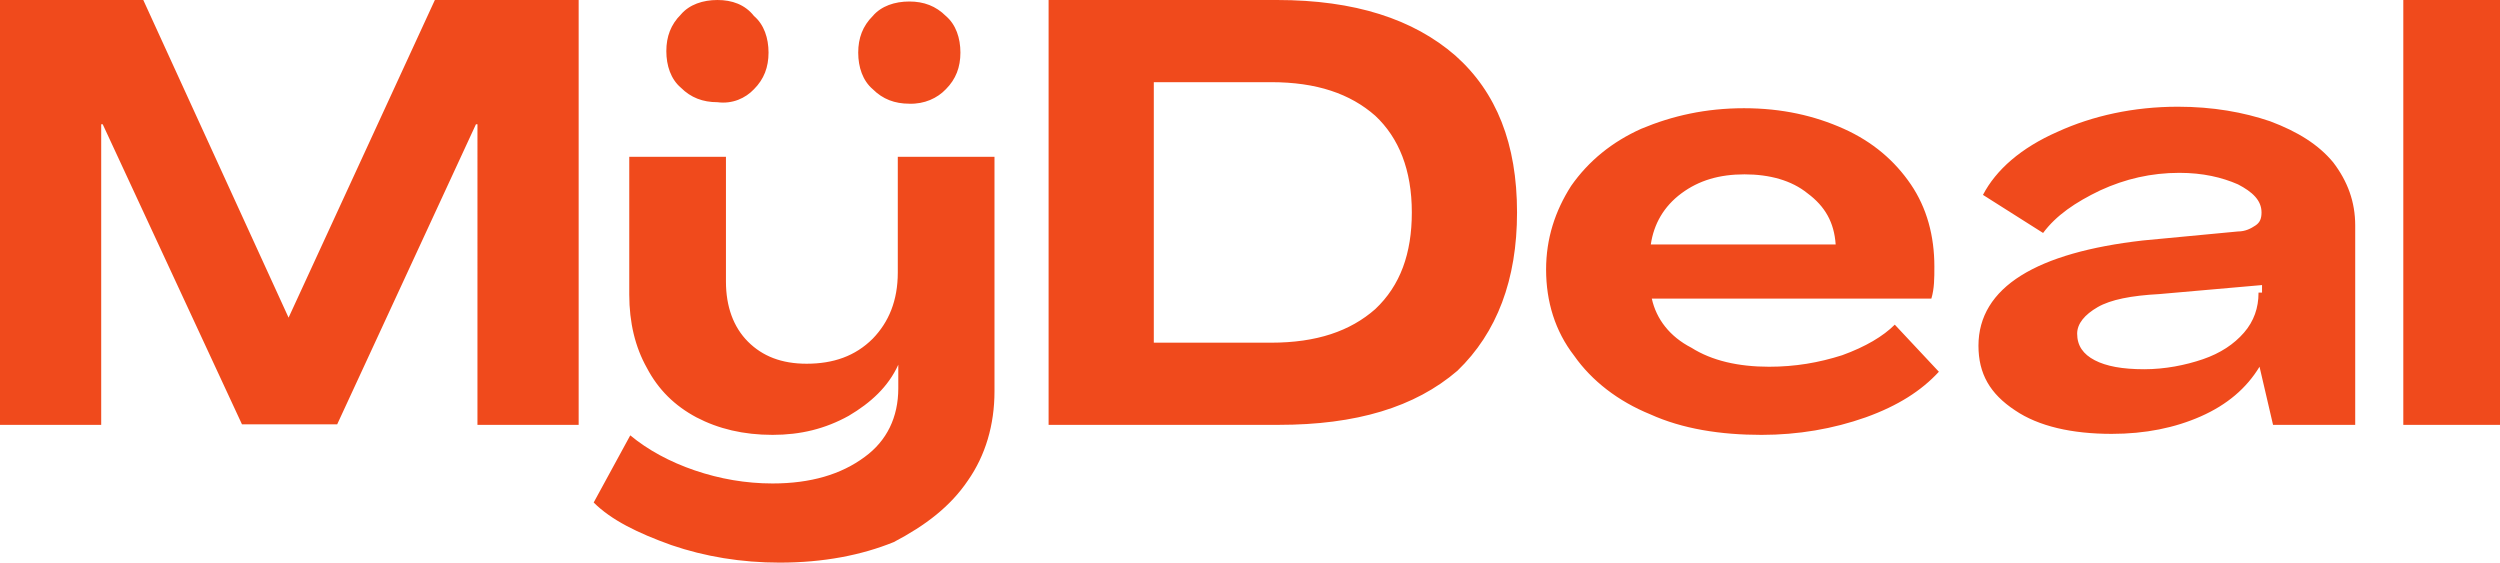 <?xml version="1.0" encoding="utf-8"?>
<!-- Generator: Adobe Illustrator 26.1.0, SVG Export Plug-In . SVG Version: 6.00 Build 0)  -->
<svg version="1.1" id="Layer_1" xmlns="http://www.w3.org/2000/svg" xmlns:xlink="http://www.w3.org/1999/xlink" x="0px" y="0px"
	 viewBox="0 0 499 112.3" style="enable-background:new 0 0 499 112.3;" xml:space="preserve">
<style type="text/css">
	.st0{fill:#F04A1C;}
</style>
<g>
	<g>
		<path class="st0" d="M479.7,84.8H499V0h-19.3V84.8L479.7,84.8z M453.7,84.8h16.4V45c0-4.7-1.5-8.8-4.4-12.6
			c-2.9-3.5-7-6.1-12.6-8.2c-5.3-1.8-11.4-2.9-18.4-2.9c-8.8,0-17,1.8-24,5c-7.3,3.2-12.3,7.6-14.9,12.6l12,7.6
			c2.6-3.5,6.4-6.1,11.4-8.5c5-2.3,10.2-3.5,15.8-3.5c4.7,0,8.5,0.9,11.7,2.3c2.9,1.5,4.7,3.2,4.7,5.6c0,1.2-0.3,2-1.2,2.6
			c-0.9,0.6-2,1.2-3.5,1.2l-19,1.8c-10.5,1.2-18.7,3.5-24.3,7c-5.6,3.5-8.5,8.2-8.5,14c0,5.6,2.3,9.6,7.3,12.9
			c4.7,3.2,11.4,4.7,19.3,4.7c6.7,0,12.6-1.2,17.8-3.5s9.1-5.6,11.7-9.9l0,0L453.7,84.8L453.7,84.8z M450.8,58.5
			c0,2.9-0.9,5.6-2.9,7.9s-4.7,4.1-8.2,5.3s-7.6,2-11.7,2c-4.4,0-7.6-0.6-9.9-1.8c-2.3-1.2-3.5-2.9-3.5-5.3c0-2,1.5-3.8,4.1-5.3
			s6.7-2.3,12.3-2.6l20.5-1.8v1.5H450.8z M329.7,59.6h55.8c0.6-2,0.6-4.1,0.6-6.4c0-6.1-1.5-11.7-4.7-16.4
			c-3.2-4.7-7.6-8.5-13.4-11.1s-12.3-4.1-19.9-4.1s-14.3,1.5-20.5,4.1c-5.8,2.6-10.5,6.4-14,11.4c-3.2,5-5,10.5-5,16.7
			c0,6.4,1.8,12.3,5.6,17.2c3.5,5,8.8,9.1,15.2,11.7c6.4,2.9,14,4.1,22.2,4.1c7.3,0,14.3-1.2,20.8-3.5c6.4-2.3,11.1-5.3,14.6-9.1
			l-8.8-9.4c-2.3,2.3-5.8,4.4-10.5,6.1c-4.7,1.5-9.4,2.3-14.6,2.3c-6.1,0-11.4-1.2-15.5-3.8C333.3,67.2,330.6,63.7,329.7,59.6
			L329.7,59.6z M329.5,48.8c0.6-4.1,2.6-7.6,6.1-10.2c3.5-2.6,7.6-3.8,12.6-3.8c5,0,9.4,1.2,12.6,3.8c3.5,2.6,5.3,5.8,5.6,10.2
			H329.5L329.5,48.8z M302.8,42.4c0-13.7-4.1-24-12.3-31.3C282.1,3.8,270.4,0,254.9,0h-45.6v84.8h45.9c15.5,0,27.2-3.5,35.7-10.8
			C298.8,66.4,302.8,55.8,302.8,42.4L302.8,42.4z M281.8,42.4c0,8.2-2.3,14.6-7.3,19.3c-5,4.4-11.7,6.7-20.8,6.7h-23.4v-52h23.4
			c9.1,0,15.8,2.3,20.8,6.7C279.2,27.5,281.8,33.9,281.8,42.4L281.8,42.4z M193.2,95.9c3.5-5,5.3-11.1,5.3-17.8V31.3h-19.3v23.1
			c0,5.6-1.8,9.9-5,13.2c-3.5,3.5-7.9,5-13.2,5c-5,0-8.8-1.5-11.7-4.4c-2.9-2.9-4.4-7-4.4-12V31.3h-19.3v27.5
			c0,5.6,1.2,10.5,3.5,14.6c2.3,4.4,5.6,7.6,9.9,9.9c4.4,2.3,9.4,3.5,15.2,3.5c5.6,0,10.5-1.2,15.2-3.8c4.4-2.6,7.9-5.8,9.9-10.2
			l0,0v4.7c0,5.8-2.3,10.5-6.7,13.7c-4.7,3.5-10.8,5.3-18.4,5.3c-5.3,0-10.5-0.9-15.5-2.6s-9.4-4.1-12.9-7l-7.3,13.4
			c3.5,3.5,8.8,6.1,15.5,8.5c6.7,2.3,14,3.5,21.6,3.5c8.8,0,16.4-1.5,22.8-4.1C184.7,104.9,189.7,101.1,193.2,95.9L193.2,95.9z
			 M188.8,17.8c2-2,2.9-4.4,2.9-7.3s-0.9-5.6-2.9-7.3c-2-2-4.4-2.9-7.3-2.9c-2.9,0-5.6,0.9-7.3,2.9c-2,2-2.9,4.4-2.9,7.3
			s0.9,5.6,2.9,7.3c2,2,4.4,2.9,7.3,2.9C184.5,20.8,187.1,19.6,188.8,17.8L188.8,17.8z M150.5,17.8c2-2,2.9-4.4,2.9-7.3
			s-0.9-5.6-2.9-7.3c-1.8-2.3-4.4-3.2-7.3-3.2c-2.9,0-5.6,0.9-7.3,2.9c-2,2-2.9,4.4-2.9,7.3s0.9,5.6,2.9,7.3c2,2,4.4,2.9,7.3,2.9
			C146.2,20.8,148.8,19.6,150.5,17.8L150.5,17.8z M95.3,84.8h20.2V0H86.8L57.6,63.4l0,0L28.6,0H0v84.8h20.2V24.8h0.3l27.8,59.9h19
			L95,24.8h0.3V84.8L95.3,84.8z"/>
	</g>
</g>
</svg>
